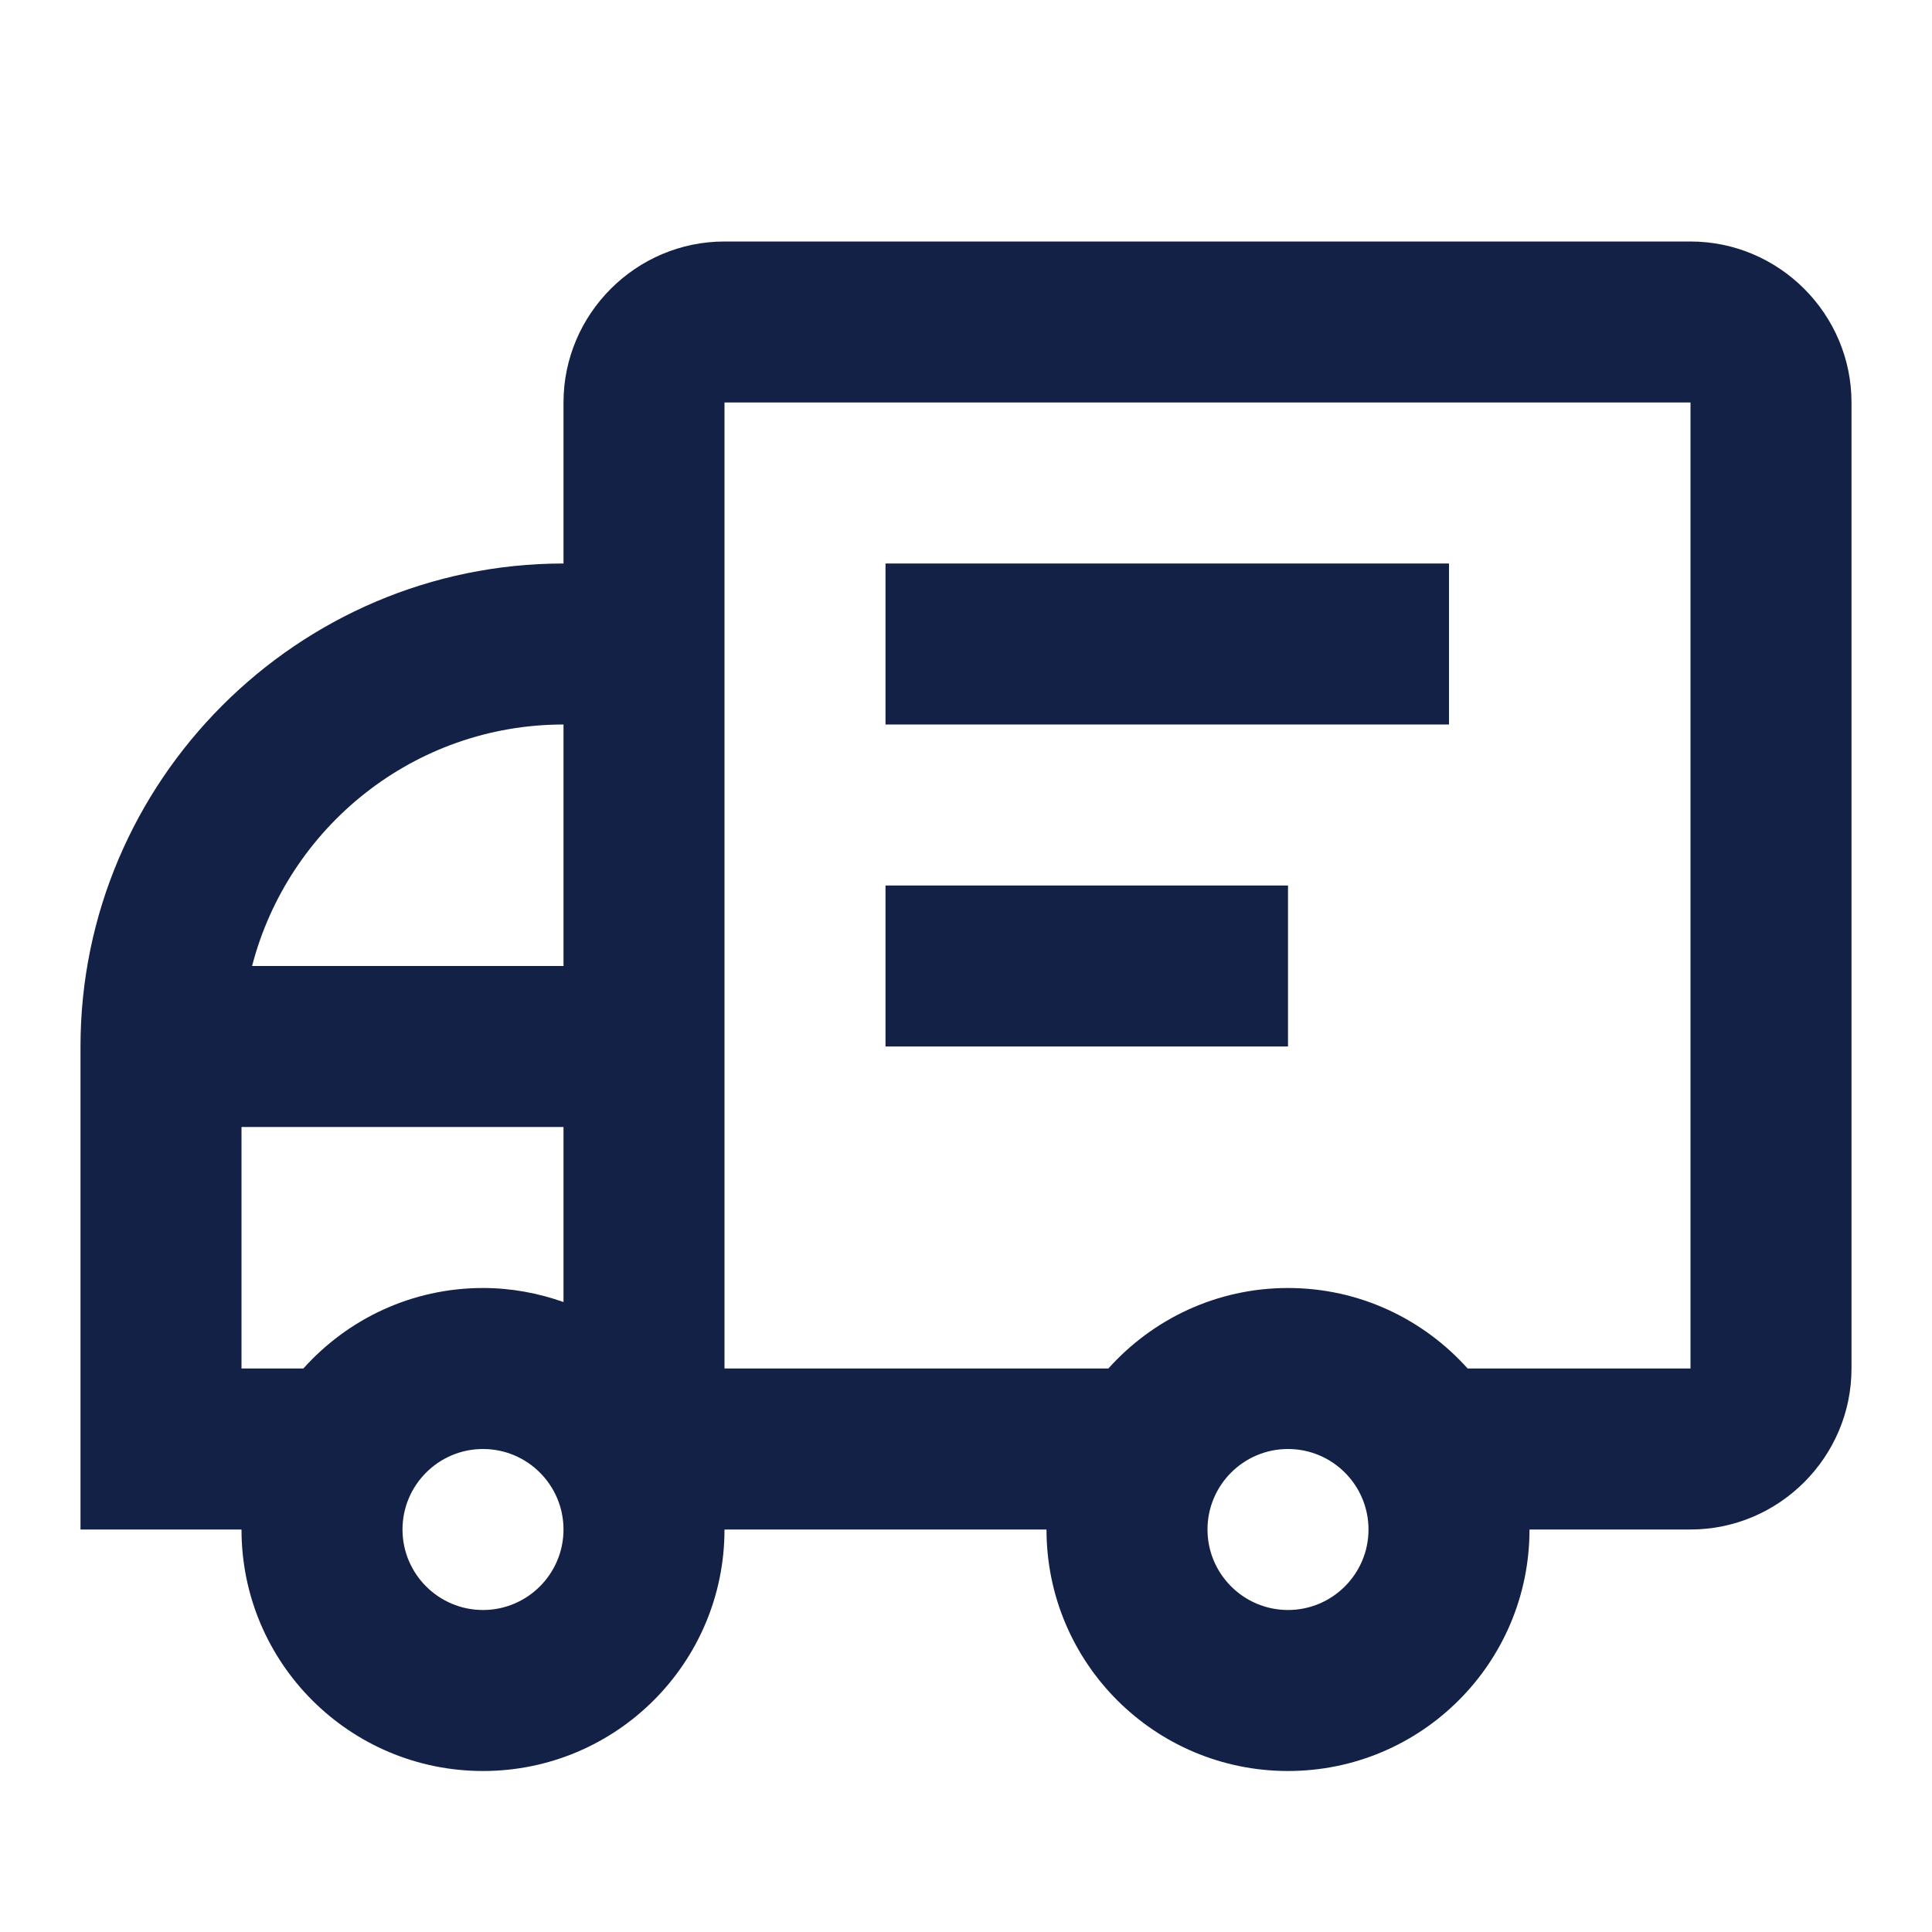 <svg width="48" height="48" viewBox="0 0 48 48" fill="none" xmlns="http://www.w3.org/2000/svg">
<g clip-path="url(#clip0_722_498)">
<path d="M36 14H22V18H36V14Z" fill="#122145"/>
<path d="M32 22H22V26H32V22Z" fill="#122145"/>
<path d="M42 6H18C15.8 6 14 7.8 14 10V14C7.4 14 2 19.4 2 26V38H6C6 41.314 8.686 44 12 44C15.314 44 18 41.314 18 38H26C26 41.314 28.686 44 32 44C35.314 44 38 41.314 38 38H42C44.2 38 46 36.2 46 34V10C46 7.8 44.2 6 42 6ZM12 40C10.897 40 10 39.103 10 38C10 36.897 10.897 36 12 36C13.103 36 14 36.897 14 38C14 39.103 13.103 40 12 40ZM14 32.349C13.374 32.127 12.702 32 12 32C10.225 32 8.635 32.775 7.537 34H6V28H14V32.349ZM14 24H6.263C7.155 20.555 10.28 18 14 18V24ZM32 40C30.897 40 30 39.103 30 38C30 36.897 30.897 36 32 36C33.103 36 34 36.897 34 38C34 39.103 33.103 40 32 40ZM42 34H36.463C35.364 32.775 33.775 32 32 32C30.225 32 28.635 32.775 27.537 34H18V10H42V34Z" fill="#122145"/>
</g>
<defs>
<clipPath id="clip0_722_498">
<rect width="48" height="48" fill="white"/>
</clipPath>
</defs>
</svg>

